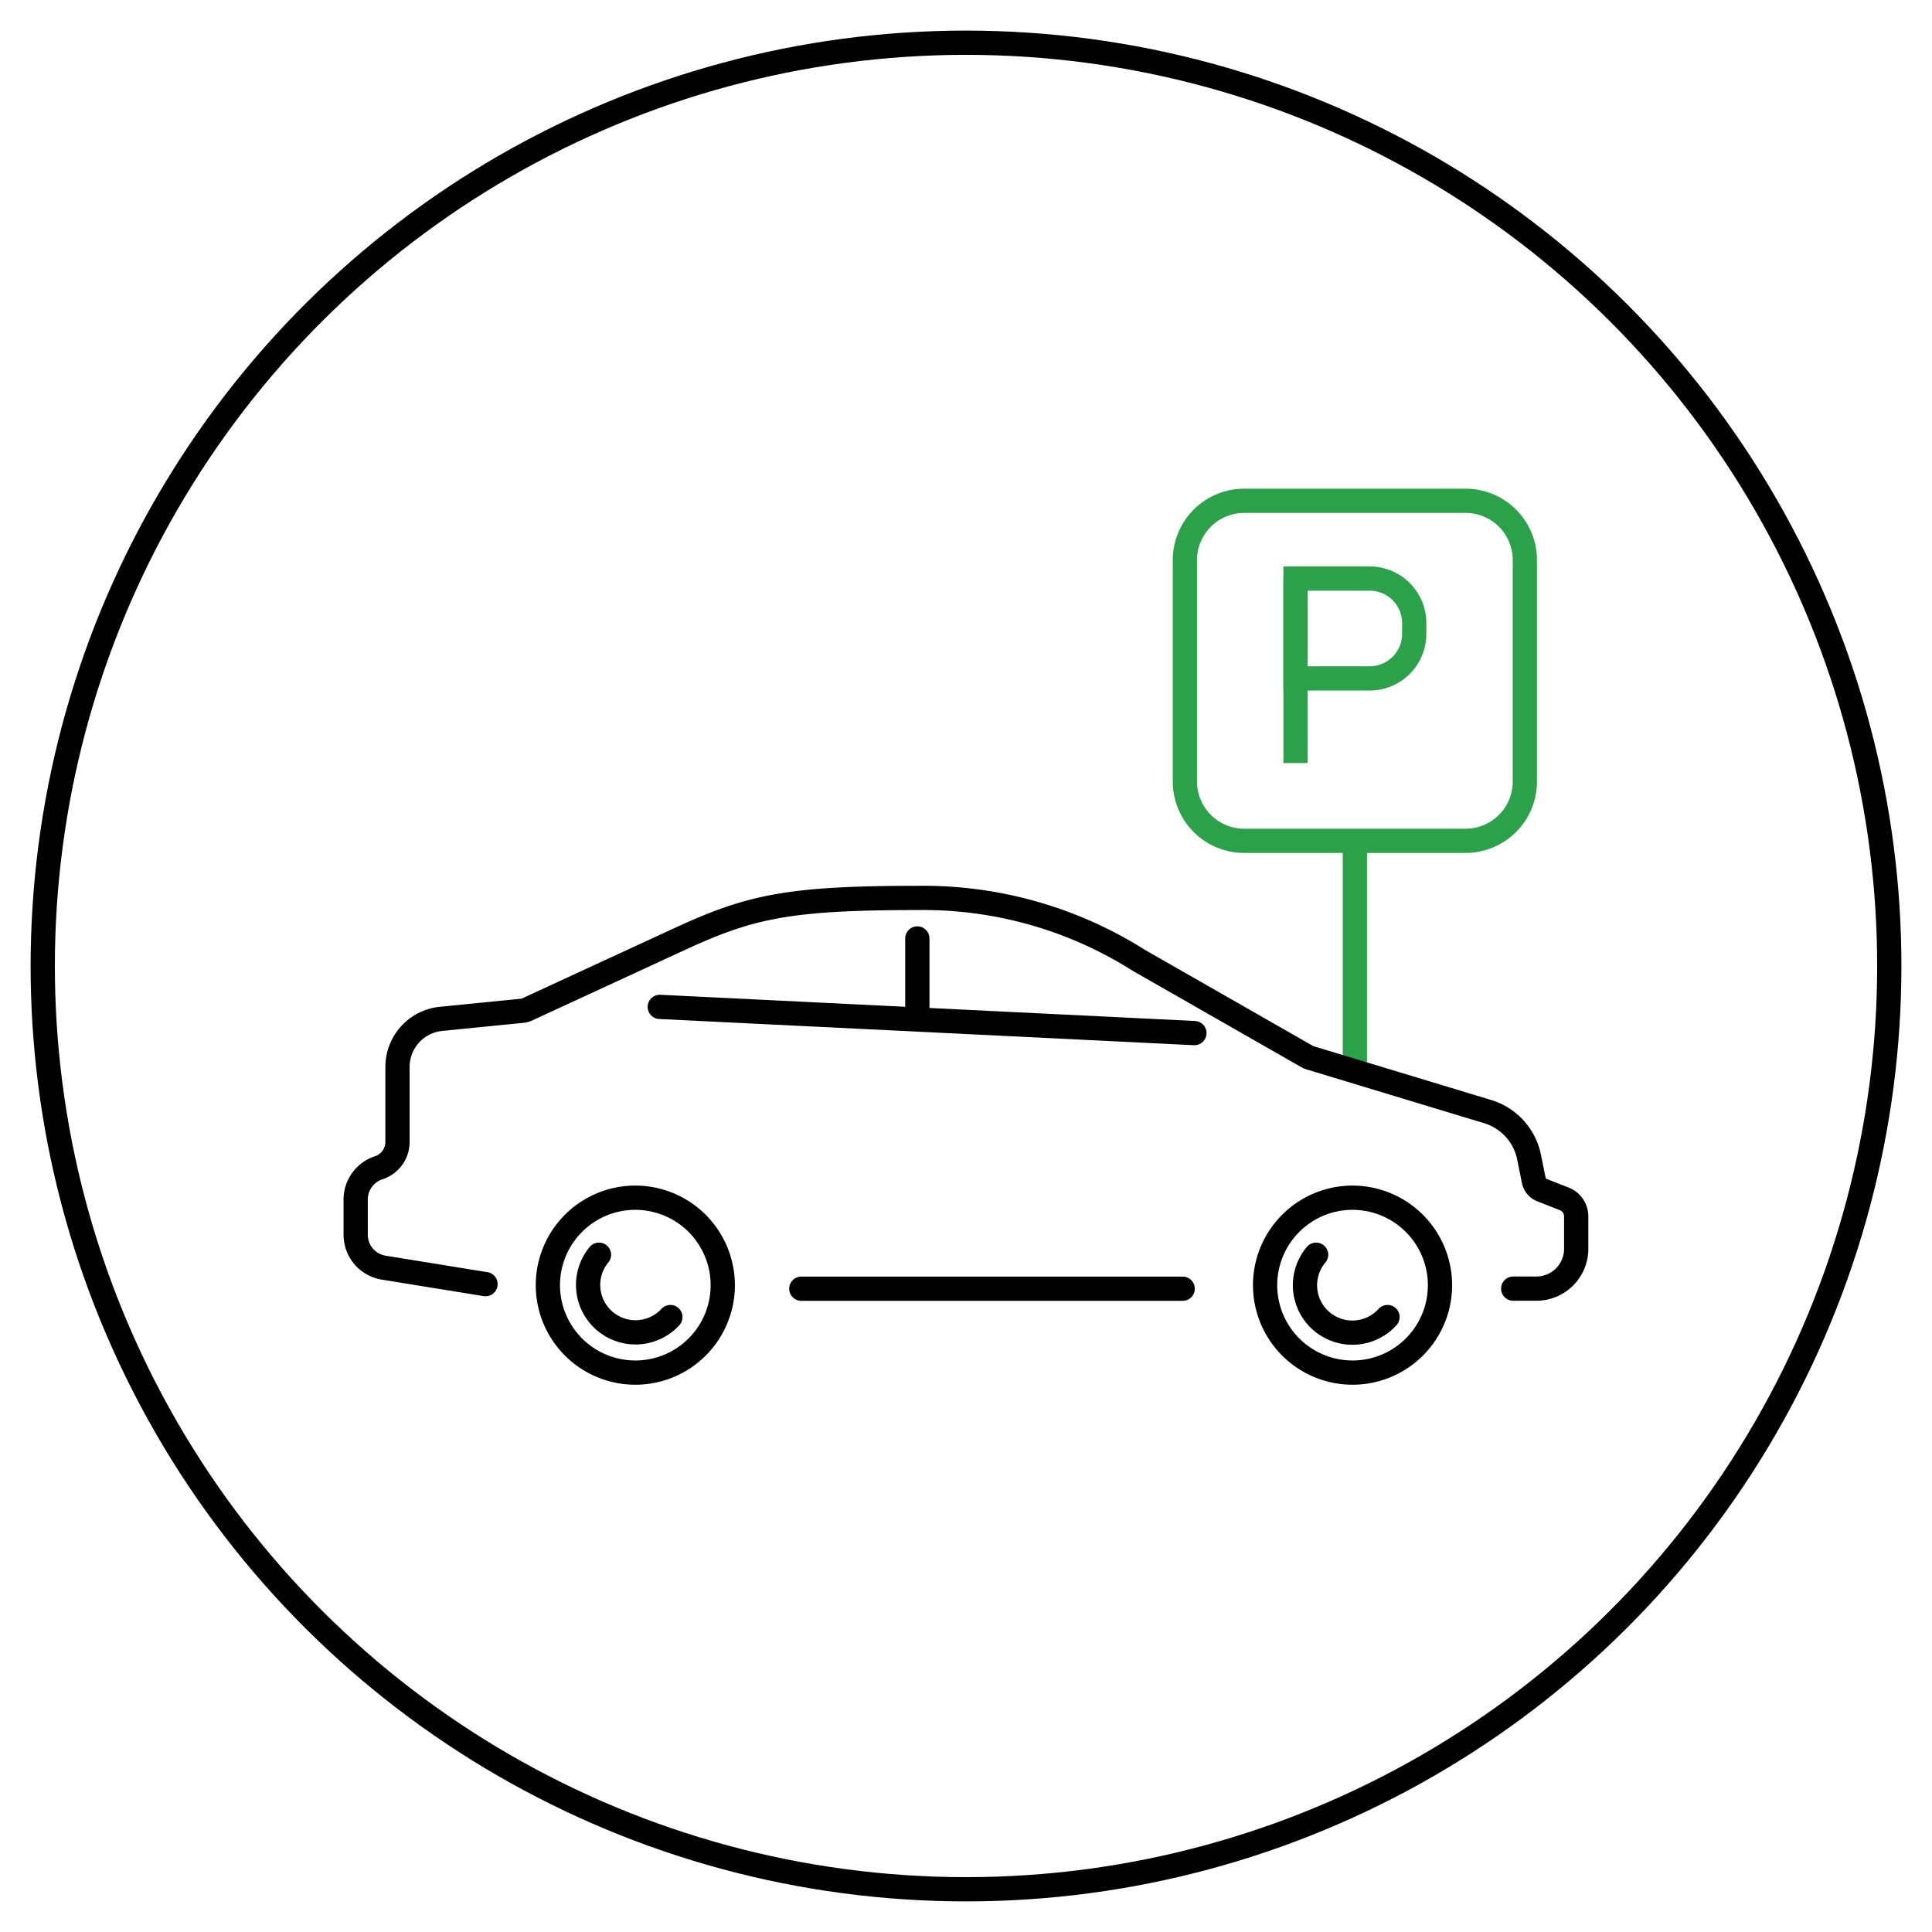 <svg xmlns="http://www.w3.org/2000/svg" width="79.691" height="79.691" viewBox="0 0 79.691 79.691">
  <g id="Group_4625" data-name="Group 4625" transform="translate(-389.253 -1301.984)">
    <circle id="Ellipse_37" data-name="Ellipse 37" cx="38.083" cy="38.083" r="38.083" transform="translate(389.77 1378.624) rotate(-88.093)" fill="none" stroke="#000" stroke-width="1"/>
    <g id="Group_3918" data-name="Group 3918" transform="translate(0.85 1261.894)">
      <line id="Line_7749" data-name="Line 7749" y1="9.35" transform="translate(444.289 74.937)" fill="none" stroke="#2ba249" stroke-width="1"/>
      <line id="Line_7750" data-name="Line 7750" x1="22.053" y1="1.081" transform="translate(415.617 81.622)" fill="none" stroke="#000" stroke-linecap="round" stroke-linejoin="round" stroke-width="1"/>
      <path id="Path_6413" data-name="Path 6413" d="M437.619,83.75" fill="none" stroke="#000" stroke-linecap="round" stroke-linejoin="round" stroke-width="1"/>
      <path id="Path_6414" data-name="Path 6414" d="M408.429,93.058l-4.195-.679a1.376,1.376,0,0,1-1.16-1.364V89.57a1.378,1.378,0,0,1,.951-1.312,1.122,1.122,0,0,0,.774-1.069v-3.1a1.993,1.993,0,0,1,1.848-1.978l3.317-.331a.539.539,0,0,0,.167-.046l6.272-2.895c2.917-1.346,4.471-1.711,9.848-1.711a16.615,16.615,0,0,1,9.131,2.577l6.948,3.971a.517.517,0,0,0,.108.046l7.333,2.221a2.472,2.472,0,0,1,1.7,1.863l.2.987a.526.526,0,0,0,.322.382l.931.365a.774.774,0,0,1,.494.725v1.338a1.642,1.642,0,0,1-1.64,1.64h-.958" fill="none" stroke="#000" stroke-linecap="round" stroke-linejoin="round" stroke-width="1"/>
      <path id="Path_6415" data-name="Path 6415" d="M418.216,93.1a3.607,3.607,0,1,1-3.607-3.607A3.611,3.611,0,0,1,418.216,93.1Z" fill="none" stroke="#000" stroke-linecap="round" stroke-linejoin="round" stroke-width="1"/>
      <path id="Path_6416" data-name="Path 6416" d="M413.11,91.845a1.955,1.955,0,0,0,2.944,2.571" fill="none" stroke="#000" stroke-linecap="round" stroke-linejoin="round" stroke-width="1"/>
      <path id="Path_6417" data-name="Path 6417" d="M447.8,93.1a3.607,3.607,0,1,1-3.608-3.607A3.612,3.612,0,0,1,447.8,93.1Z" fill="none" stroke="#000" stroke-linecap="round" stroke-linejoin="round" stroke-width="1"/>
      <path id="Path_6418" data-name="Path 6418" d="M442.69,91.845a1.955,1.955,0,0,0,2.945,2.571" fill="none" stroke="#000" stroke-linecap="round" stroke-linejoin="round" stroke-width="1"/>
      <line id="Line_7751" data-name="Line 7751" x1="15.73" transform="translate(421.456 93.247)" fill="none" stroke="#000" stroke-linecap="round" stroke-linejoin="round" stroke-width="1"/>
      <path id="Path_6419" data-name="Path 6419" d="M437.277,63.19a2.446,2.446,0,0,1,2.443-2.443h9.138A2.446,2.446,0,0,1,451.3,63.19v9.139a2.446,2.446,0,0,1-2.443,2.443H439.72a2.446,2.446,0,0,1-2.443-2.443Z" fill="none" stroke="#2ba249" stroke-width="1"/>
      <g id="Group_3917" data-name="Group 3917">
        <line id="Line_7752" data-name="Line 7752" y2="7.61" transform="translate(441.841 63.954)" fill="none" stroke="#2ba249" stroke-width="1"/>
        <path id="Path_6420" data-name="Path 6420" d="M441.841,63.954H444.9a1.839,1.839,0,0,1,1.837,1.837v.445a1.839,1.839,0,0,1-1.837,1.837h-3.059Z" fill="none" stroke="#2ba249" stroke-width="1"/>
      </g>
      <line id="Line_7753" data-name="Line 7753" y2="3.219" transform="translate(426.241 78.799)" fill="none" stroke="#000" stroke-linecap="round" stroke-linejoin="round" stroke-width="1"/>
    </g>
  </g>
</svg>

